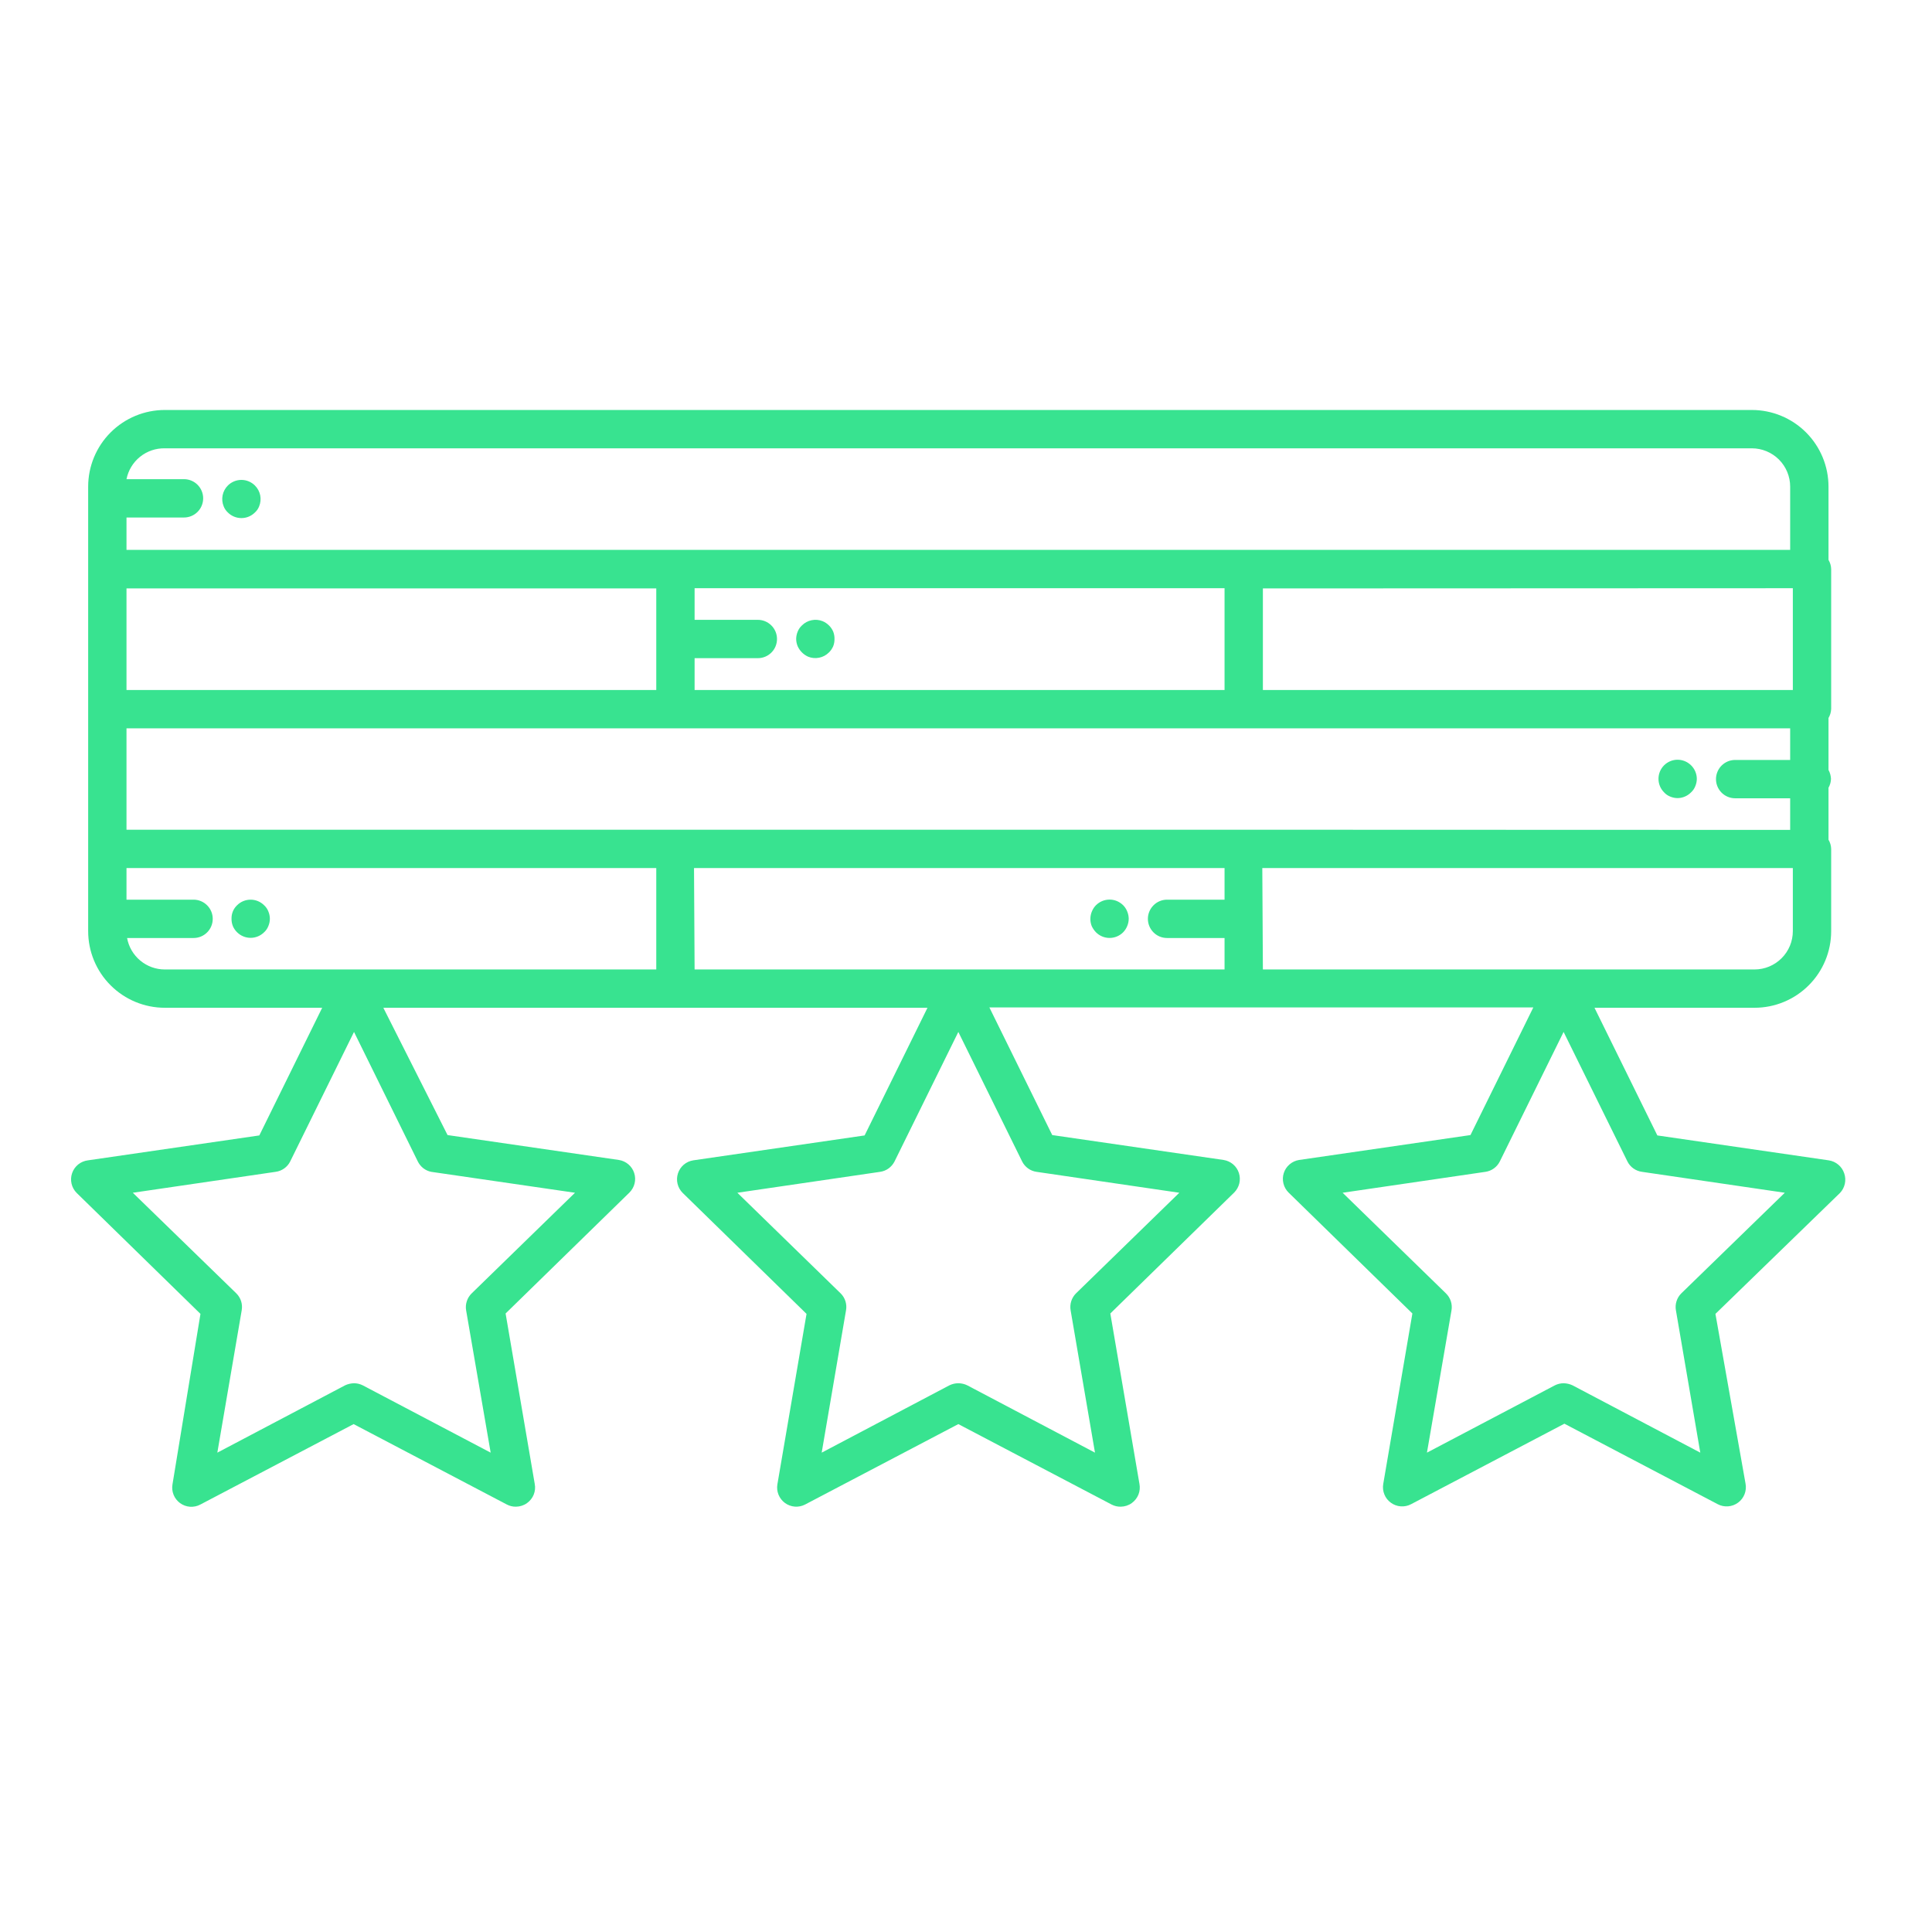 <svg width="63" height="63" viewBox="0 0 63 63" fill="none" xmlns="http://www.w3.org/2000/svg">
<path d="M60.138 38.263C60.101 38.151 60.035 38.053 59.945 37.978C59.856 37.903 59.747 37.854 59.631 37.837L54.044 37.025L51.994 32.862H57.212C57.876 32.862 58.511 32.599 58.98 32.13C59.449 31.662 59.712 31.026 59.712 30.363V27.681C59.709 27.576 59.679 27.472 59.625 27.381V25.688C59.675 25.6 59.703 25.501 59.706 25.4C59.702 25.297 59.675 25.197 59.625 25.106V23.413C59.678 23.323 59.708 23.222 59.712 23.119V18.556C59.709 18.451 59.679 18.347 59.625 18.256V15.869C59.625 15.206 59.362 14.57 58.893 14.101C58.424 13.632 57.788 13.369 57.125 13.369H5.375C4.712 13.369 4.076 13.632 3.607 14.101C3.138 14.57 2.875 15.206 2.875 15.869V30.363C2.875 31.026 3.138 31.662 3.607 32.13C4.076 32.599 4.712 32.862 5.375 32.862H10.506L8.456 37.025L2.869 37.837C2.752 37.851 2.642 37.898 2.55 37.971C2.459 38.045 2.39 38.142 2.352 38.253C2.313 38.364 2.307 38.484 2.333 38.598C2.359 38.712 2.417 38.817 2.5 38.9L6.537 42.844L5.625 48.4C5.604 48.515 5.617 48.634 5.66 48.742C5.704 48.851 5.777 48.945 5.871 49.014C5.966 49.083 6.078 49.124 6.194 49.133C6.311 49.141 6.428 49.117 6.531 49.062L11.531 46.438L16.531 49.062C16.622 49.109 16.723 49.133 16.825 49.131C16.955 49.13 17.082 49.089 17.187 49.013C17.284 48.943 17.36 48.847 17.404 48.737C17.448 48.626 17.46 48.505 17.437 48.388L16.487 42.831L20.525 38.888C20.607 38.806 20.666 38.703 20.693 38.591C20.721 38.478 20.716 38.361 20.68 38.25C20.645 38.14 20.579 38.042 20.491 37.967C20.403 37.892 20.296 37.843 20.181 37.825L14.594 37.013L12.5 32.862H30.244L28.194 37.025L22.606 37.837C22.492 37.855 22.384 37.904 22.296 37.979C22.208 38.054 22.142 38.153 22.107 38.263C22.071 38.373 22.067 38.491 22.094 38.603C22.122 38.716 22.18 38.819 22.262 38.9L26.3 42.844L25.35 48.4C25.33 48.514 25.343 48.632 25.386 48.739C25.43 48.847 25.502 48.94 25.595 49.009C25.689 49.078 25.799 49.119 25.915 49.129C26.031 49.138 26.147 49.115 26.25 49.062L31.25 46.438L36.25 49.062C36.341 49.109 36.442 49.133 36.544 49.131C36.674 49.13 36.801 49.089 36.906 49.013C37.003 48.943 37.078 48.847 37.123 48.737C37.167 48.626 37.178 48.505 37.156 48.388L36.206 42.831L40.244 38.888C40.326 38.806 40.384 38.703 40.412 38.591C40.439 38.478 40.435 38.361 40.399 38.25C40.364 38.14 40.298 38.042 40.21 37.967C40.122 37.892 40.014 37.843 39.9 37.825L34.312 37.013L32.262 32.85H50L47.95 37.013L42.362 37.825C42.248 37.843 42.141 37.892 42.053 37.967C41.964 38.042 41.899 38.14 41.863 38.25C41.827 38.361 41.823 38.478 41.851 38.591C41.878 38.703 41.936 38.806 42.019 38.888L46.056 42.831L45.106 48.388C45.086 48.503 45.098 48.621 45.142 48.73C45.185 48.838 45.258 48.932 45.353 49.001C45.447 49.07 45.559 49.112 45.676 49.12C45.792 49.129 45.909 49.105 46.013 49.05L51.013 46.425L56.013 49.05C56.116 49.105 56.234 49.129 56.351 49.12C56.468 49.111 56.58 49.07 56.675 49C56.771 48.93 56.845 48.834 56.888 48.723C56.931 48.612 56.942 48.492 56.919 48.375L55.938 42.844L60 38.9C60.079 38.817 60.134 38.713 60.158 38.601C60.183 38.488 60.175 38.371 60.138 38.263ZM14.062 38.212L18.75 38.894L15.381 42.175C15.308 42.246 15.253 42.334 15.222 42.431C15.19 42.528 15.182 42.631 15.2 42.731L16 47.369L11.831 45.175C11.742 45.13 11.644 45.106 11.544 45.106C11.442 45.108 11.342 45.131 11.25 45.175L7.087 47.369L7.881 42.731C7.899 42.631 7.893 42.528 7.863 42.431C7.832 42.335 7.778 42.246 7.706 42.175L4.331 38.894L8.987 38.212C9.088 38.199 9.184 38.161 9.267 38.102C9.349 38.044 9.417 37.966 9.462 37.875L11.544 33.65L13.625 37.875C13.667 37.961 13.729 38.036 13.804 38.095C13.88 38.153 13.969 38.194 14.062 38.212ZM33.8 38.212L38.456 38.894L35.087 42.175C35.015 42.246 34.962 42.335 34.931 42.431C34.901 42.528 34.894 42.631 34.912 42.731L35.706 47.369L31.544 45.175C31.452 45.13 31.352 45.106 31.25 45.106C31.148 45.106 31.047 45.13 30.956 45.175L26.794 47.369L27.587 42.731C27.606 42.631 27.599 42.528 27.569 42.431C27.538 42.335 27.485 42.246 27.412 42.175L24.044 38.894L28.7 38.212C28.799 38.198 28.894 38.16 28.976 38.101C29.057 38.042 29.123 37.965 29.169 37.875L31.25 33.65L33.331 37.875C33.376 37.965 33.443 38.042 33.524 38.101C33.606 38.16 33.7 38.198 33.8 38.212ZM40.556 27.056H4.125V23.75H58.375V24.781H56.581C56.415 24.781 56.257 24.847 56.139 24.964C56.022 25.081 55.956 25.241 55.956 25.406C55.956 25.572 56.022 25.731 56.139 25.848C56.257 25.965 56.415 26.031 56.581 26.031H58.375V27.062L40.556 27.056ZM39.931 19.181V22.5H22.65V21.462H24.712C24.878 21.462 25.037 21.397 25.154 21.279C25.272 21.162 25.337 21.003 25.337 20.837C25.337 20.672 25.272 20.513 25.154 20.396C25.037 20.278 24.878 20.212 24.712 20.212H22.65V19.181H39.931ZM58.462 19.181V22.5H41.181V19.188L58.462 19.181ZM21.4 22.5H4.125V19.188H21.4V22.5ZM5.375 14.619H57.125C57.456 14.619 57.774 14.751 58.009 14.985C58.243 15.219 58.375 15.537 58.375 15.869V17.931H4.125V16.875H6C6.166 16.875 6.325 16.809 6.442 16.692C6.559 16.575 6.625 16.416 6.625 16.25C6.625 16.084 6.559 15.925 6.442 15.808C6.325 15.691 6.166 15.625 6 15.625H4.125C4.182 15.337 4.339 15.079 4.567 14.895C4.796 14.711 5.082 14.613 5.375 14.619ZM4.125 30.587H6.312C6.478 30.587 6.637 30.522 6.754 30.404C6.872 30.287 6.937 30.128 6.937 29.962C6.937 29.797 6.872 29.638 6.754 29.521C6.637 29.403 6.478 29.337 6.312 29.337H4.125V28.306H21.4V31.613H5.375C5.082 31.613 4.799 31.511 4.574 31.323C4.349 31.136 4.196 30.875 4.144 30.587H4.125ZM22.631 28.306H39.931V29.337H38.056C37.89 29.337 37.731 29.403 37.614 29.521C37.497 29.638 37.431 29.797 37.431 29.962C37.431 30.128 37.497 30.287 37.614 30.404C37.731 30.522 37.89 30.587 38.056 30.587H39.931V31.613H22.65L22.631 28.306ZM41.162 28.306H58.462V30.363C58.462 30.694 58.331 31.012 58.096 31.246C57.862 31.481 57.544 31.613 57.212 31.613H41.181L41.162 28.306ZM54.825 42.175C54.753 42.246 54.699 42.335 54.669 42.431C54.638 42.528 54.632 42.631 54.65 42.731L55.444 47.369L51.281 45.175C51.189 45.131 51.089 45.108 50.987 45.106C50.888 45.106 50.789 45.13 50.7 45.175L46.531 47.369L47.331 42.731C47.349 42.631 47.341 42.528 47.31 42.431C47.278 42.334 47.223 42.246 47.15 42.175L43.781 38.894L48.438 38.212C48.537 38.198 48.632 38.16 48.713 38.101C48.795 38.042 48.861 37.965 48.906 37.875L50.987 33.65L53.069 37.875C53.114 37.966 53.182 38.044 53.264 38.102C53.347 38.161 53.443 38.199 53.544 38.212L58.2 38.894L54.825 42.175ZM55.144 24.956C55.203 25.014 55.25 25.083 55.282 25.159C55.314 25.235 55.331 25.317 55.331 25.4C55.33 25.482 55.313 25.562 55.281 25.637C55.251 25.714 55.204 25.782 55.144 25.837C55.028 25.955 54.871 26.023 54.706 26.025C54.622 26.025 54.539 26.008 54.462 25.975C54.386 25.945 54.318 25.898 54.263 25.837C54.146 25.72 54.081 25.562 54.081 25.397C54.081 25.232 54.146 25.073 54.263 24.956C54.38 24.84 54.538 24.774 54.703 24.774C54.868 24.774 55.027 24.84 55.144 24.956ZM7.294 16.512C7.247 16.398 7.235 16.272 7.259 16.151C7.284 16.03 7.343 15.918 7.431 15.831C7.548 15.715 7.707 15.649 7.872 15.649C8.037 15.649 8.195 15.715 8.312 15.831C8.4 15.918 8.46 16.03 8.485 16.151C8.509 16.272 8.497 16.398 8.45 16.512C8.42 16.589 8.373 16.657 8.312 16.712C8.195 16.829 8.037 16.894 7.872 16.894C7.707 16.894 7.548 16.829 7.431 16.712C7.371 16.657 7.324 16.589 7.294 16.512ZM36.756 29.719C36.788 29.794 36.805 29.875 36.806 29.956C36.806 30.04 36.789 30.123 36.756 30.2C36.726 30.274 36.681 30.342 36.625 30.4C36.567 30.459 36.498 30.505 36.422 30.537C36.345 30.569 36.264 30.585 36.181 30.585C36.099 30.585 36.017 30.569 35.941 30.537C35.865 30.505 35.796 30.459 35.737 30.4C35.681 30.341 35.635 30.274 35.6 30.2C35.569 30.122 35.554 30.04 35.556 29.956C35.557 29.875 35.574 29.794 35.606 29.719C35.637 29.644 35.681 29.576 35.737 29.519C35.796 29.46 35.867 29.413 35.944 29.381C36.096 29.319 36.267 29.319 36.419 29.381C36.495 29.414 36.566 29.46 36.625 29.519C36.681 29.576 36.726 29.644 36.756 29.719ZM26.012 21.075C25.98 21 25.963 20.919 25.962 20.837C25.963 20.754 25.98 20.671 26.012 20.594C26.043 20.518 26.09 20.449 26.15 20.394C26.237 20.307 26.347 20.248 26.467 20.224C26.587 20.199 26.711 20.21 26.825 20.256C26.902 20.288 26.972 20.335 27.031 20.394C27.09 20.451 27.136 20.519 27.169 20.594C27.199 20.671 27.214 20.754 27.212 20.837C27.213 20.919 27.199 21 27.169 21.075C27.136 21.15 27.09 21.218 27.031 21.275C26.944 21.363 26.833 21.423 26.711 21.447C26.59 21.472 26.464 21.46 26.35 21.413C26.2 21.345 26.08 21.225 26.012 21.075ZM8.75 29.719C8.782 29.794 8.799 29.875 8.8 29.956C8.8 30.04 8.783 30.123 8.75 30.2C8.72 30.276 8.673 30.345 8.612 30.4C8.495 30.516 8.337 30.582 8.172 30.582C8.007 30.582 7.848 30.516 7.731 30.4C7.673 30.343 7.626 30.275 7.594 30.2C7.563 30.122 7.548 30.04 7.55 29.956C7.548 29.875 7.563 29.794 7.594 29.718C7.625 29.643 7.672 29.575 7.731 29.519C7.848 29.402 8.007 29.337 8.172 29.337C8.337 29.337 8.495 29.402 8.612 29.519C8.673 29.574 8.72 29.643 8.75 29.719Z" fill="#38E390"/>
</svg>
